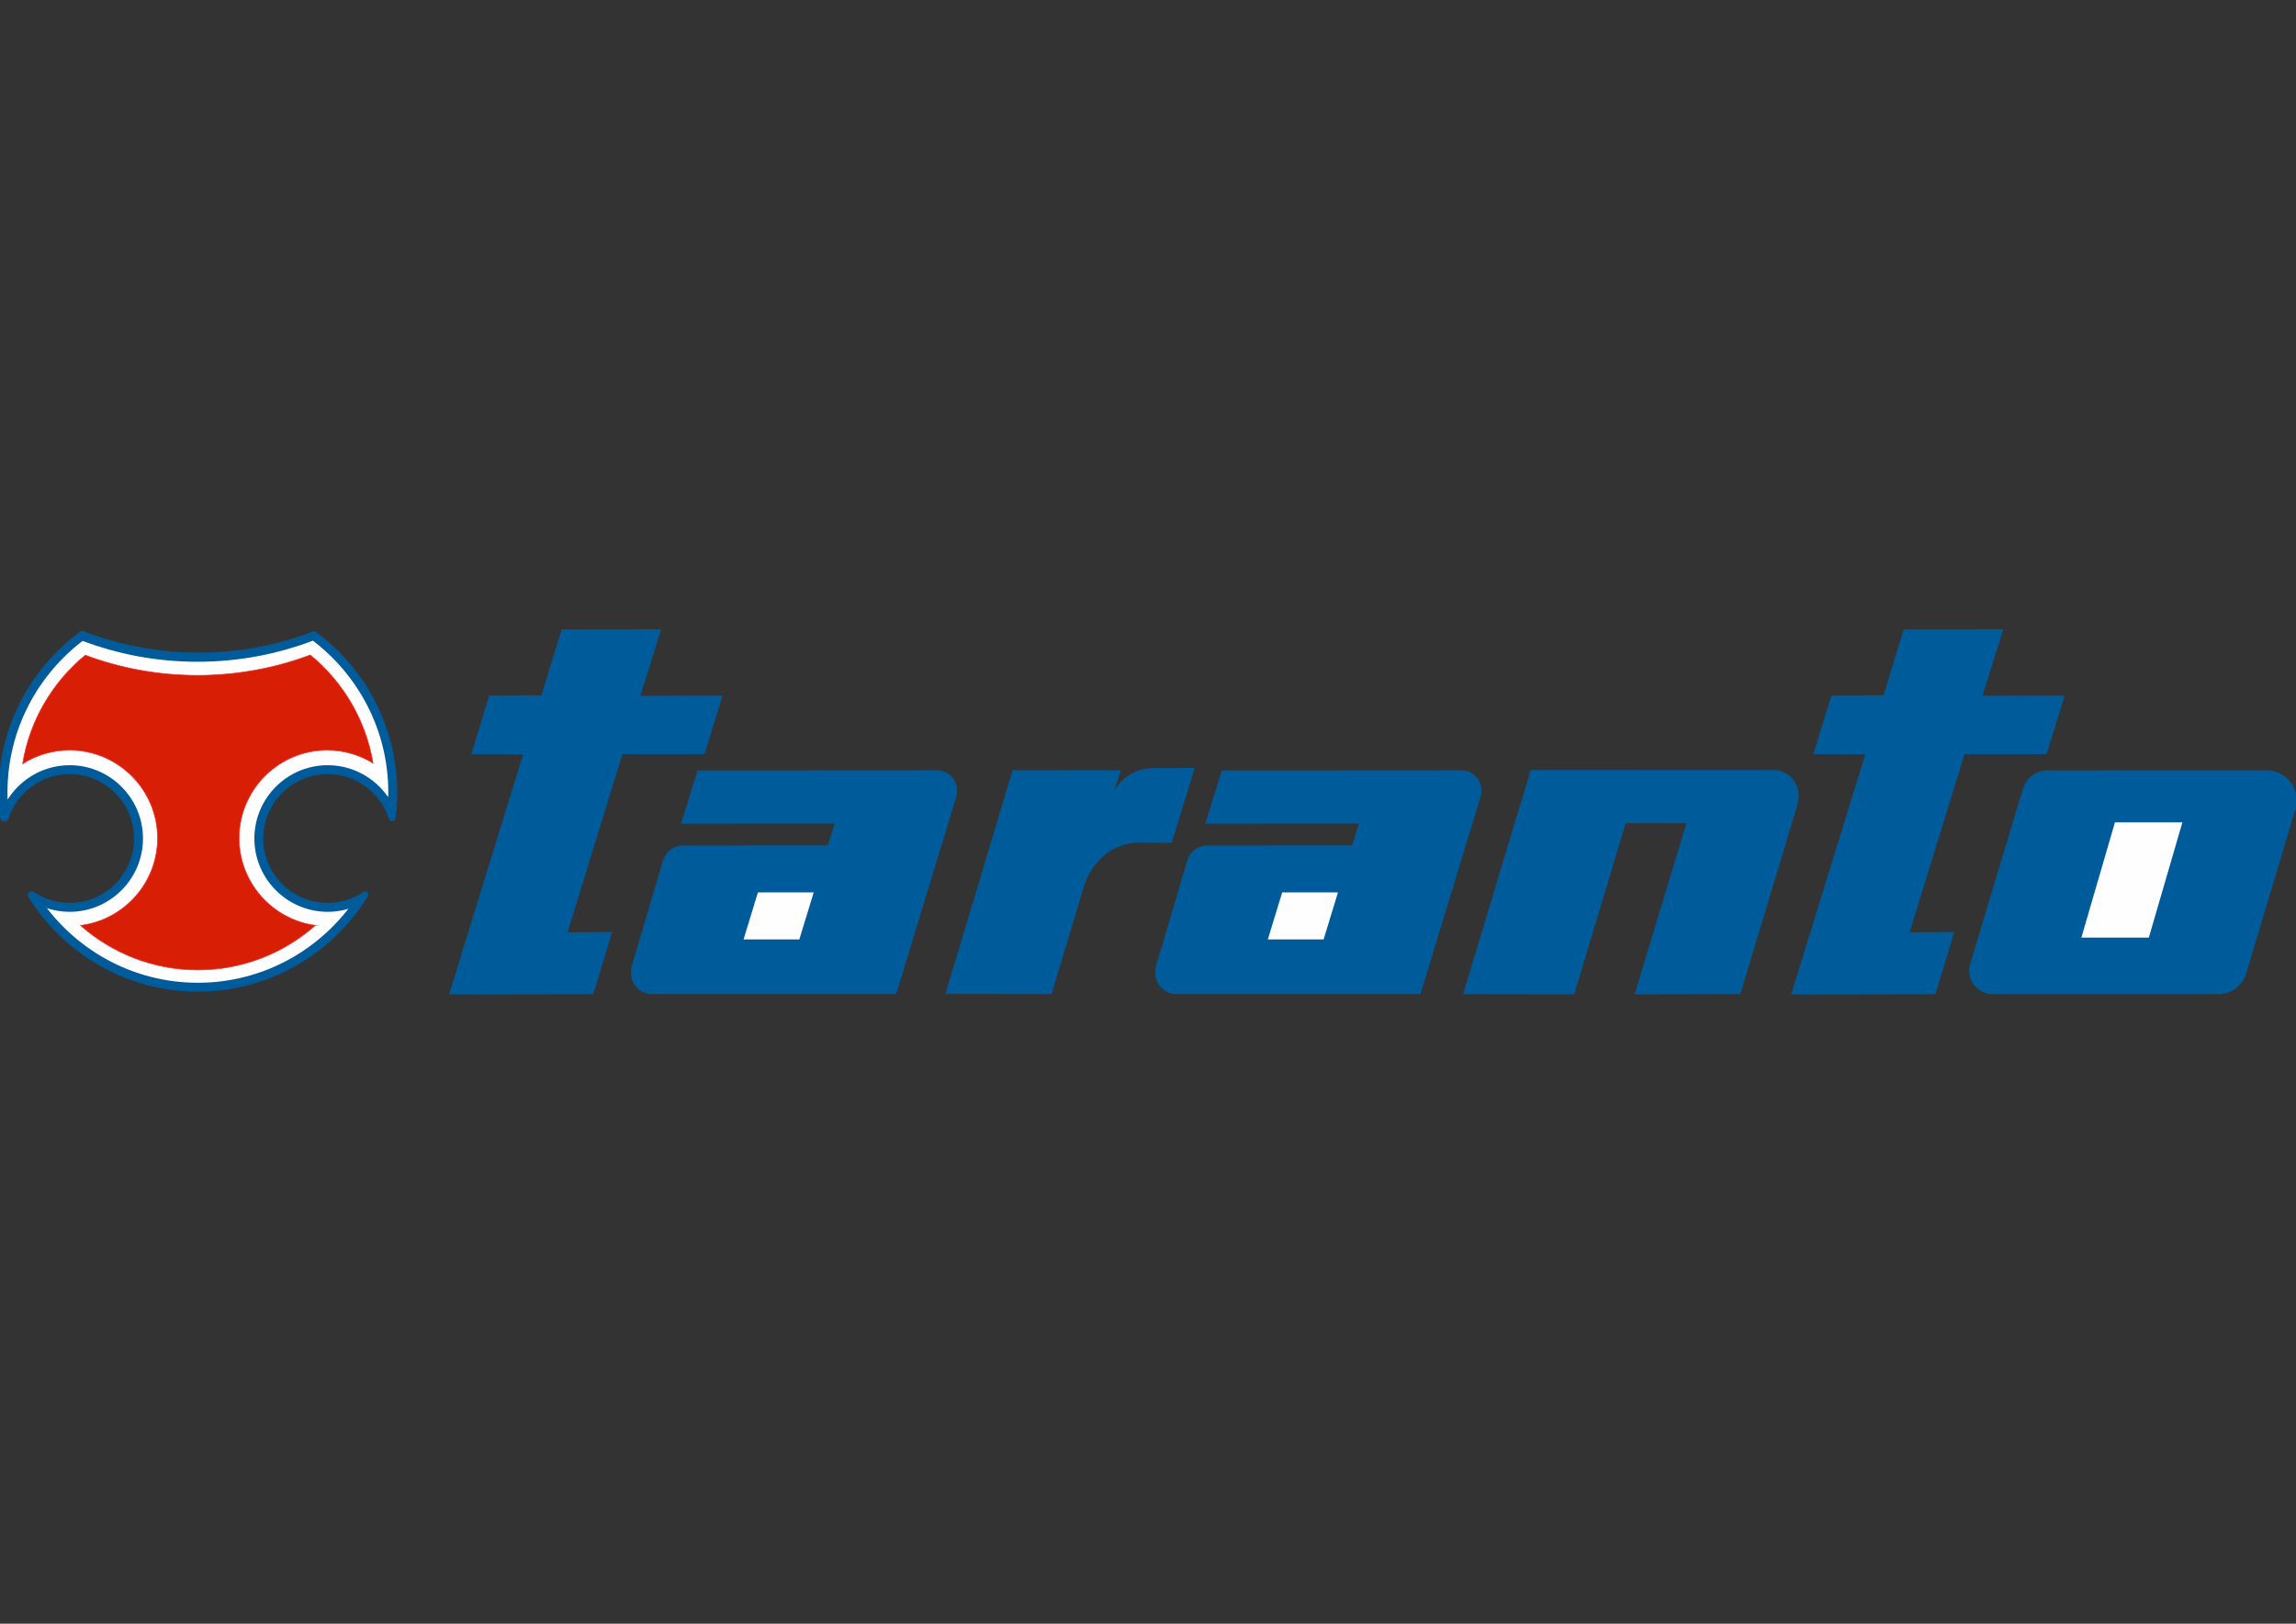 <svg xmlns="http://www.w3.org/2000/svg" width="297mm" height="210mm" viewBox="0 0 29700 21000" shape-rendering="geometricPrecision" text-rendering="geometricPrecision" image-rendering="optimizeQuality" fill-rule="evenodd" clip-rule="evenodd"><rect x="0" y="0" width="29700" height="21000" fill="#333333" stroke="none"/><defs><style>.str0,.str1{stroke:#fefefe;stroke-width:17.6;stroke-miterlimit:22.926}.str0{stroke:#005b9a}.fil6{fill:#fefefe}.fil5{fill:#005b9a}.fil2{fill:#fefefe;fill-rule:nonzero}.fil0,.fil1,.fil3{fill:#4b4b4d;fill-rule:nonzero}.fil0,.fil1{fill:#0086c9}.fil1{fill:#264c74}</style></defs><symbol id="Fm0-13-0" viewBox="16240.84 4909.17 7400.01 4400.01"><path class="fil0" d="M16862.16 4909.17c-1.59 0-2.79.56-2.79.56s-561.2 249.2-561.23 249.24c-46.01 20.32-57.3 50.9-57.3 72.42v669.29c0 4.73 3.88 8.47 8.58 8.47 1.58 0 2.78-.53 2.78-.53s561.2-249.24 561.24-249.24c46-20.35 57.29-50.9 57.29-72.46v-669.29c0-4.72-3.88-8.46-8.57-8.46z"/><path class="fil1" d="M16298.14 5522.57c-46.04 20.36-57.29 50.91-57.29 72.46v305.65c0 4.73 3.84 8.5 8.57 8.5 1.59 0 2.79-.56 2.79-.56s561.2-249.24 561.23-249.24c46-20.35 57.29-50.9 57.29-72.46v-318.63l-572.59 254.28z"/><path class="fil2" d="M16500.18 5614.72h-41.21c-7.83 0-12.73-5.19-12.73-17.29v-373.42c0-10.37 3.91-17.28 13.23-17.28h42.15c9.35 0 12.28 6.31 12.28 16.72v145.8h30.41c11.78 0 17.67-2.89 22.54-11.53l72.11-137.76c3.92-8.05 9.81-13.83 18.13-13.83 13.73 0 31.37.6 41.7 1.76 7.83 1.13 10.3 4.59 10.3 12.07 0 4.62-2.47 11.53-4.94 16.15-65.19 123.34-76.97 142.91-89.74 164.22 10.83 20.18 29.45 53.62 98.6 182.71 3.42 5.75 6.84 12.66 6.84 18.98 0 6.35-3.91 11.53-10.3 12.13-14.71 1.13-32.84 1.13-49.03 1.13-8.82 0-12.74-5.19-16.66-12.66l-81.88-154.45c-4.93-8.64-10.33-9.77-19.61-9.77h-28.47v159.03c0 10.94-5.4 17.29-13.72 17.29z"/><path class="fil2" d="M16530.44 5590.23l88.02-.25-37.71-71.12-50.31.07v71.3zm-116.59-145.63h15.8v-67.77h-7.3l-.04-.03c-3.35-.08-6.06-2.79-6.1-6.14 0-.04-.04-.07-.04-.11l-.03-65.37.03-.03c0-.04-.03-.07-.03-.11 0-3.39 2.72-6.1 6.07-6.21l.03-.03h.07c.07 0 .11-.04.11-.04.03 0 .07.04.1.04h7.13v-67.95h-15.7c-38.84 0-63.22 19.93-63.22 58 0 2.04.07 85.44 0 88.23-.14 35.28 16.73 67.52 63.12 67.52zm-47.31 146.16l63.11-.22v-71.4l-63.11.14c-11.33 0-16.65 3.57-16.65 16.05v41.74c0 10.12 5.32 13.69 16.65 13.69zm212.48-292l35.59-68.01c-25.57 0-58.88.03-84.17.03v67.98h48.58zm181.75-13.05v-39.72c0-11.93-5.12-15.32-15.88-15.32h-20c-.74 1.91-1.45 3.89-2.26 5.44-13.16 24.87-24.06 45.36-33.3 62.65h55.56c10.76 0 15.88-3.42 15.88-13.05zm1.48 257.84l-.28-120.4c.81-23.07-15.31-46.21-50.34-46.14l-65.02-.04c-5.68 9.91-9.67 16.58-13.72 23.39 4.93 9.28 11.64 21.49 24.09 44.42 18.24 0 29.78.03 29.78.03 7.19 0 13.01 5.82 13.01 13.05l.14 47.73c0 3.81-2.01 7.17-4.9 9.53 10.3 19.16 22.26 41.42 36.44 67.91.6.99 1.03 2.12 1.62 3.17 20.29-7.26 29.78-24.9 29.18-42.65z"/><path class="fil3" d="M17087.73 5437.09h-28.25c-5.4 0-8.75-3.04-8.75-10.09v-217.95c0-6.06 2.68-10.09 9.06-10.09h28.97c6.38 0 8.39 3.71 8.39 9.74v85.13h20.89c8.08 0 12.1-1.7 15.45-6.74l49.49-80.4c2.68-4.69 6.74-8.08 12.46-8.08 9.42 0 21.55.35 28.61 1.02 5.39.67 7.05 2.68 7.05 7.06 0 2.68-1.66 6.74-3.35 9.42-44.77 71.97-52.85 83.43-61.59 95.85 7.4 11.78 20.17 31.29 67.66 106.64 2.33 3.35 4.69 7.38 4.69 11.08s-2.68 6.74-7.06 7.06c-10.08.7-22.54.7-33.65.7-6.07 0-8.75-3.03-11.47-7.41l-56.19-90.13c-3.35-5.05-7.06-5.72-13.48-5.72h-19.51V5427c0 6.38-3.7 10.09-9.42 10.09zm268.89 4.02c-68.3 0-100.96-25.54-100.96-124.42 0-100.58 44.45-121.78 103.68-121.78 67.62 0 100.96 17.85 100.96 121.42 0 98.57-33.34 124.78-103.68 124.78zm1.34-207.5c-34.99 0-54.5 14.46-54.5 83.08 0 72.99 18.83 85.76 53.83 85.76 34.36 0 54.54-11.43 54.54-85.45 0-70.94-14.46-83.39-53.87-83.39zm178.37 203.13c-22.9 0-35.35-10.09-35.35-34.29v-193.4c0-6.06 2.68-10.09 9.1-10.09h28.93c6.38 0 8.43 3.71 8.43 9.74v175.26c0 8.04 3.35 12.42 12.45 12.42h81.77c6.07 0 9.42 1.69 9.42 9.1v23.21c0 5.72-3.35 8.05-9.42 8.05h-105.33zm175.33 0c-23.89 0-35.35-10.09-35.35-35.63v-164.82c0-23.89 11.11-37.01 35.35-37.01h39.37c10.44 0 27.94 1.02 36.68 2.05 38.7 4.02 56.55 22.19 56.55 56.83 0 29.24-10.75 46.07-34.99 54.15 27.23 6.39 42.4 22.54 42.4 55.49 0 28.26-8.75 51.12-34 61.21-12.78 5.04-36.34 7.73-68.66 7.73h-37.35zm42.08-140.9c13.09 0 23.21-.67 28.58-3.04 8.75-3.7 15.17-12.45 15.17-26.24 0-18.84-8.43-24.56-19.19-27.91-5.05-1.34-13.8-2.01-22.23-2.01h-23.21c-7.41 0-10.09 3.7-10.09 12.1v47.1h30.97zm-30.97 89.46c0 9.07 3.35 12.77 12.77 12.77h24.9c13.13 0 22.55-1.34 27.63-3.35 10.4-4.06 16.15-13.48 16.15-31.29 0-14.47-6.42-22.86-17.18-27.24-7.72-3.03-18.52-3.38-31.29-3.38h-32.98v52.49zm207.29 51.44c-23.57 0-36.02-9.39-36.02-35.99v-164.46c0-25.23 11.47-37.01 36.02-37.01h100.97c6.38 0 9.41 2.05 9.41 9.1v23.53c0 5.72-3.03 7.73-9.41 7.73h-79.77c-7.05 0-10.76 3.7-10.76 12.45v41.38h82.13c6.03 0 9.42 2.01 9.42 9.07v23.56c0 5.72-3.39 8.08-9.42 8.08h-82.13v49.11c0 9.07 3.35 13.09 12.77 13.09h83.47c6.07 0 9.42 1.69 9.42 9.1v23.21c0 5.72-3 8.05-9.42 8.05h-106.68zm193.18.35h-26.95c-5.36 0-8.75-3.04-8.75-10.09v-197.45c0-21.17 8.43-31.61 30.97-31.61h12.81c19.16 0 23.53 8.43 30.27 22.54 54.19 110.99 63.96 133.53 74.4 158.75-1.02-30.58-1.02-59.86-1.02-167.81 0-7.41 3.35-12.46 10.09-12.46h25.25c6.71 0 9.07 4.7 9.07 11.43v202.5c0 22.19-12.45 26.21-26.25 26.21h-10.44c-19.51 0-25.22-6.7-34.64-25.89-60.26-123.09-65.65-135.89-76.06-160.77.32 23.22.67 46.08.67 174.56 0 6.38-3.7 10.09-9.42 10.09zm363.43-69.96c0 45.05-21.52 73.98-89.18 73.98-23.56 0-50.13-3-70.66-9.74-5.05-1.69-8.43-4.72-8.43-10.44 0-5.04 2.71-13.44 4.37-19.82 1.7-5.72 5.05-8.75 10.8-8.75 3.03 0 9.06 1.69 12.45 2.68 16.48 5.04 33.66 7.41 52.49 7.41 34.68 0 40.04-14.12 40.04-29.25 0-15.49-3.7-23.88-31.64-30.97l-29.28-7.06c-36.34-8.75-54.5-28.57-54.5-67.94 0-43.4 21.87-72.32 86.5-72.32 17.81 0 44.41 1.69 61.24 7.09 4.37 1.34 8.08 4.37 8.08 10.4 0 3.71-2.01 12.46-4.02 19.87-1.03 4.69-4.06 7.72-8.44 7.72-3.35 0-8.74-1.02-11.78-1.69-18.52-3.35-36.02-4.38-48.12-4.38-28.61 0-35.66 12.14-35.66 28.93 0 11.78 3.35 23.21 29.28 29.6l29.6 7.41c43.42 12.1 56.86 26.24 56.86 67.27zm130.25 35.32c20.18 0 31.64-2.37 44.41-5.4 4.73-1.34 8.75-2.01 11.12-2.01 2.36 0 5.04 1.02 6.38 4.72 2.72 7.38 5.05 16.13 5.05 22.19 0 3.71-2.01 6.74-8.08 9.07-20.85 7.41-43.75 10.09-71.02 10.09-58.88 0-93.87-27.55-93.87-119.38 0-88.79 25.58-126.82 102.97-126.82 21.56 0 42.76 1.37 56.56 5.04 5.71 1.38 8.39 4.73 8.39 8.75 0 4.37-2.01 17.5-5.04 24.91-1.03 3.03-4.03 4.37-6.74 4.37-2.68 0-6.7-.67-11.43-1.69-9.1-1.7-20.89-2.68-36.69-2.68-47.13 0-60.25 23.88-60.25 83.08 0 59.86 13.47 85.76 58.24 85.76zm133.91 34.64h-28.25c-5.4 0-8.75-3.04-8.75-10.09v-217.95c0-6.06 2.68-10.09 9.06-10.09h28.97c6.38 0 8.39 3.71 8.39 9.74v84.77h92.22v-84.42c0-6.06 2.71-10.09 9.42-10.09h28.61c6.42 0 8.43 3.71 8.43 9.74V5427c0 6.38-3.7 10.09-9.42 10.09h-27.94c-5.4 0-9.1-3.04-9.1-10.09v-92.82h-92.22V5427c0 6.38-3.7 10.09-9.42 10.09zm239.96 0h-28.61c-5.4 0-8.08-3.71-8.08-10.09v-195.09c0-17.49 4.38-33.97 32.99-33.97h10.09c23.56 0 25.26 6.07 36.69 35 23.21 59.51 29.95 77.36 36.69 97.86 7.4-21.17 12.77-37.68 36.01-98.53 9.42-24.91 12.77-34.33 38.35-34.33h11.47c27.23 0 28.92 13.48 28.92 33.97v194.07c0 8.07-3.35 11.11-9.41 11.11h-28.26c-5.4 0-8.79-3.04-8.79-10.76 0-121.07.36-147.99 1.38-181.29-8.43 27.58-15.17 47.41-46.46 129.82-5.4 14.14-9.07 19.86-20.85 19.86h-5.4c-11.11 0-16.16-5.4-20.88-18.52-29.95-80.72-37.68-101.57-47.77-131.16.99 33.3.99 62.23.99 182.31 0 5.36-2.33 9.74-9.07 9.74zm286.74 0h-28.29c-5.36 0-8.75-3.04-8.75-10.09v-217.95c0-6.06 2.72-10.09 9.1-10.09h28.93c6.38 0 8.43 3.71 8.43 9.74V5427c0 6.38-3.7 10.09-9.42 10.09zm99.59-.35c-23.88 0-35-10.41-35-35.63v-165.14c0-24.91 11.79-36.69 35.67-36.69h33.34c27.94 0 48.79 2.05 63.6 6.39 40.71 11.78 59.23 48.43 59.23 109.67 0 58.53-13.47 95.85-60.25 113.35-17.14 6.39-48.44 8.05-66.64 8.05h-29.95zm23.92-40.36h19.86c14.11 0 26.25-2.33 34.32-6.39 24.56-11.43 30.63-35.31 30.63-74.33 0-38.66-6.42-60.18-29.28-70.27-8.75-4.06-22.23-6.07-38.03-6.07h-19.2c-7.05 0-10.76 3.71-10.76 12.45v131.52c0 9.07 3.36 13.09 12.46 13.09zm249.09 40.71h-28.61c-5.36 0-9.06-3.35-9.06-10.09v-187.36h-57.89c-6.39 0-9.42-2.01-9.42-7.73v-23.53c0-7.05 3.03-9.1 9.42-9.1h163.23c6.38 0 9.42 2.05 9.42 9.1v23.53c0 5.72-3.04 7.73-9.42 7.73h-58.21V5427c0 6.74-4.06 10.09-9.46 10.09zM17062.46 5625.9h-8.22c-2.36 0-3.52-1.34-3.52-4.02v-98.07c0-11.08 3.84-16.79 16.12-16.79h13.09c14.28 0 24.87 1.16 31.22 3.7 12.77 5.01 16.97 15.59 16.97 29.88 0 16.3-7.06 27.38-21.84 32.24l25.54 45.16c.85 1.69 2.01 3.21 2.01 5.04 0 1.17-.85 2.19-1.83 2.37-1.34.32-8.08.67-10.41.67-2.36 0-3.71-1.02-5.05-3.53l-25.36-47.2c-3.18.35-6.7.35-10.23.35h-14.64v46.18c0 2.51-1.34 4.02-3.85 4.02zm19.16-63.32c9.21 0 15.59-.99 19.97-2.68 6.38-2.51 10.4-8.89 10.4-18.45 0-11.61-3.84-16.3-10.05-18.66-3.88-1.49-10.41-2.19-19.83-2.19h-9.56c-4.55 0-6.24 2.04-6.24 6.24v35.74h15.31zm85.48 63.32h-8.43c-2.33 0-3.5-1.34-3.5-4.02v-111.16c0-2.36.99-4.06 3.67-4.06h8.57c2.69 0 3.36 1.52 3.36 4.06v46.18h55.59v-46.18c0-2.36.99-4.06 3.85-4.06h8.4c2.68 0 3.35 1.52 3.35 4.06v111.16c0 2.33-1.17 4.02-3.67 4.02h-8.26c-2.33 0-3.67-1.34-3.67-4.02v-50.91h-55.59v50.91c0 2.33-1.17 4.02-3.67 4.02zm122.87-.35c-11.08 0-16.44-3.67-16.44-16.26v-85.66c0-11.57 4.37-16.61 16.3-16.61h49.18c2.36 0 3.7.67 3.7 3.52v7.24c0 2.5-1.16 3.35-3.7 3.35h-44.31c-3.53 0-5.54 1.83-5.54 6.21v29.56h44.98c2.36 0 3.88.67 3.88 3.67v7.05c0 2.54-1.34 3.35-3.88 3.35h-44.98v33.77c0 4.72 1.83 6.73 6.52 6.73h45.87c2.32 0 3.84.67 3.84 3.67v7.06c0 2.54-1.34 3.35-3.84 3.35h-51.58zm91.02.35h-8.4c-2.36 0-3.53-1.34-3.53-4.02v-111.16c0-2.36 1.03-4.06 3.71-4.06h8.57c2.68 0 3.35 1.52 3.35 4.06v111.16c0 2.33-1.16 4.02-3.7 4.02zm46.67 0h-7.87c-2.36 0-3.53-1.34-3.53-4.02V5517.6c0-7.9 3-11.25 10.41-11.25h4.2c6.53 0 8.22 2.85 11.08 8.22 36.61 67.16 41.8 78.1 48.36 92.04-.35-13.8-.35-30.59-.35-95.22 0-2.68 1.2-4.73 4.02-4.73h7.59c2.68 0 3.52 1.7 3.52 4.38v106.47c0 7.72-4.19 9.06-8.92 9.06h-3.67c-6.56 0-8.4-2.5-11.92-9.06-40.82-75.07-44.17-81.6-49.39-92.71.17 14.11.35 31.43.35 97.08 0 2.33-1.2 4.02-3.88 4.02zm120.75 0h-8.39c-2.36 0-3.39-1.51-3.39-4.02v-102.94c0-7.23 2.19-12.59 11.26-12.59h3.88c8.22 0 9.38 3.35 13.26 12.41 17.64 41 21.66 50.73 25.86 61.81 4.51-11.92 8.04-20.32 25.68-61.63 3.21-7.55 5.22-12.59 13.44-12.59h4.2c9.24 0 10.23 4.37 10.23 12.59v102.59c0 3.03-1.16 4.37-3.7 4.37h-8.22c-2.51 0-3.53-1.51-3.53-4.2 0-65.82 0-80.61.53-99.73-4.2 11.58-9.07 23.99-29.92 72.71-2.18 5.01-3.67 7.2-7.69 7.2h-2.36c-3.88 0-5.89-2.01-7.9-6.88-20.15-48.19-24.84-59.27-30.06-73.03.49 19.79.49 34.75.49 99.91 0 2.19-.84 4.02-3.67 4.02zm144.08-.35c-11.11 0-16.48-3.67-16.48-16.26v-85.66c0-11.57 4.38-16.61 16.3-16.61h49.22c2.32 0 3.66.67 3.66 3.52v7.24c0 2.5-1.16 3.35-3.66 3.35h-44.35c-3.53 0-5.54 1.83-5.54 6.21v29.56h44.98c2.37 0 3.88.67 3.88 3.67v7.05c0 2.54-1.34 3.35-3.88 3.35h-44.98v33.77c0 4.72 1.84 6.73 6.53 6.73h45.86c2.33 0 3.85.67 3.85 3.67v7.06c0 2.54-1.35 3.35-3.85 3.35h-51.54zm110.63.35h-8.4c-2.5 0-3.66-1.51-3.66-4.02v-100.75h-32.42c-2.51 0-3.89-.85-3.89-3.35v-7.24c0-2.85 1.52-3.52 3.89-3.52h80.75c2.36 0 3.88.67 3.88 3.52v7.24c0 2.5-1.34 3.35-3.88 3.35h-32.57v100.75c0 2.68-1.34 4.02-3.7 4.02zm51.58-4.51c-1.03 3.17-1.87 4.69-4.55 4.69-2.19 0-8.75-.18-10.41-.67-1.52-.35-1.84-1.52-1.84-2.54 0-1.48.67-3.18 1.17-4.87l35.91-101.42c2.54-7.06 4.73-10.23 12.45-10.23h3.36c7.05 0 8.57 3.03 11.07 10.05l35.1 101.46c.67 1.66 1.17 3.35 1.17 4.87 0 1.16-.5 2.15-1.66 2.68-1.69.67-7.58.67-10.44.67-2.68 0-3.67-1.52-4.69-4.69l-10.9-31.08h-45.02l-10.72 31.08zm51.85-44.84c-11.39-34.11-14.78-44.84-18.27-56.09-3.53 11.25-7.23 22.33-18.84 56.09h37.11zm64.32 49c-11.08 0-16.13-4.34-16.13-15.59v-99.24c0-2.36 1.03-4.06 3.71-4.06h8.57c2.68 0 3.35 1.52 3.35 4.06v94.19c0 4.38 1.84 6.56 6.39 6.56h45.51c2.32 0 3.84.67 3.84 3.67v7.06c0 2.54-1.34 3.35-3.84 3.35h-51.4zm87.84 0c-11.08 0-16.12-4.34-16.12-15.59v-99.24c0-2.36.98-4.06 3.7-4.06h8.54c2.68 0 3.35 1.52 3.35 4.06v94.19c0 4.38 1.87 6.56 6.38 6.56h45.51c2.37 0 3.88.67 3.88 3.67v7.06c0 2.54-1.34 3.35-3.88 3.35h-51.36zm135.64-4.16c-.99 3.17-1.83 4.69-4.51 4.69-2.19 0-8.75-.18-10.41-.67-1.52-.35-1.87-1.52-1.87-2.54 0-1.48.67-3.18 1.16-4.87l35.95-101.42c2.54-7.06 4.73-10.23 12.42-10.23h3.39c7.05 0 8.53 3.03 11.07 10.05l35.1 101.46c.67 1.66 1.17 3.35 1.17 4.87 0 1.16-.5 2.15-1.7 2.68-1.65.67-7.54.67-10.4.67-2.68 0-3.71-1.52-4.69-4.69l-10.9-31.08h-45.02l-10.76 31.08zm51.89-44.84c-11.43-34.11-14.78-44.84-18.3-56.09-3.53 11.25-7.2 22.33-18.81 56.09h37.11zm132.83 1.66c0 16.97-.67 26.03-4.87 33.4-6.04 10.76-18.98 16.3-39.13 16.3-17.63 0-32.24-3.7-38.63-17.46-3.35-7.37-3.7-18.8-3.7-31.89v-68.02c0-2.01 1.02-3.88 3.7-3.88h8.75c2.33 0 3.18 1.52 3.18 3.88v72.71c0 9.56.67 16.97 3.7 21.66 3.85 6.03 11.57 9.24 23.85 9.24 8.54 0 19.79-1.34 24.17-8.74 2.85-4.7 3.88-11.08 3.88-21.66v-73.21c0-2.01.98-3.88 3.67-3.88h8.25c2.33 0 3.18 1.52 3.18 3.88v67.67zm66.64 47.69h-8.4c-2.51 0-3.67-1.51-3.67-4.02v-100.75h-32.42c-2.5 0-3.85-.85-3.85-3.35v-7.24c0-2.85 1.49-3.52 3.85-3.52h80.75c2.36 0 3.88.67 3.88 3.52v7.24c0 2.5-1.34 3.35-3.88 3.35h-32.56v100.75c0 2.68-1.34 4.02-3.7 4.02zm96.73 1.84c-32.56 0-48.19-12.74-48.19-62.13 0-50.2 21.16-60.78 49.53-60.78 32.42 0 48.22 8.89 48.22 60.61 0 49.21-15.8 62.3-49.56 62.3zm.84-109.29c-21.16 0-32.91 8.04-32.91 47.16 0 41.31 11.25 48.54 32.42 48.54 20.64 0 32.91-6.38 32.91-48.36 0-40.29-8.89-47.34-32.42-47.34zm86.96 107.45h-8.39c-2.33 0-3.35-1.51-3.35-4.02v-102.94c0-7.23 2.18-12.59 11.25-12.59h3.88c8.22 0 9.38 3.35 13.26 12.41 17.64 41 21.66 50.73 25.86 61.81 4.52-11.92 8.05-20.32 25.69-61.63 3.17-7.55 5.22-12.59 13.44-12.59h4.19c9.25 0 10.23 4.37 10.23 12.59v102.59c0 3.03-1.16 4.37-3.7 4.37h-8.22c-2.5 0-3.53-1.51-3.53-4.2 0-65.82 0-80.61.53-99.73-4.23 11.58-9.1 23.99-29.91 72.71-2.19 5.01-3.67 7.2-7.73 7.2h-2.33c-3.88 0-5.89-2.01-7.9-6.88-20.14-48.19-24.84-59.27-30.06-73.03.5 19.79.5 34.75.5 99.91 0 2.19-.85 4.02-3.71 4.02zm169.12 1.84c-32.59 0-48.18-12.74-48.18-62.13 0-50.2 21.13-60.78 49.53-60.78 32.38 0 48.18 8.89 48.18 60.61 0 49.21-15.8 62.3-49.53 62.3zm.82-109.29c-21.14 0-32.88 8.04-32.88 47.16 0 41.31 11.22 48.54 32.38 48.54 20.64 0 32.92-6.38 32.92-48.36 0-40.29-8.89-47.34-32.42-47.34zm105.48 107.45h-8.4c-2.54 0-3.7-1.51-3.7-4.02v-100.75h-32.42c-2.51 0-3.85-.85-3.85-3.35v-7.24c0-2.85 1.52-3.52 3.85-3.52h80.78c2.33 0 3.85.67 3.85 3.52v7.24c0 2.5-1.34 3.35-3.85 3.35h-32.59v100.75c0 2.68-1.34 4.02-3.67 4.02zm68.82 0h-8.39c-2.37 0-3.53-1.34-3.53-4.02v-111.16c0-2.36 1.02-4.06 3.7-4.06h8.58c2.68 0 3.35 1.52 3.35 4.06v111.16c0 2.33-1.17 4.02-3.71 4.02zm107.99-114.69c1.02-3.21 2.01-4.69 4.73-4.69 2.18 0 8.22.32 9.91.81 1.48.36 2.01 1.52 2.01 2.54 0 1.52-.67 3.04-1.34 4.87l-36.44 102.94c-1.7 4.69-3.71 8.4-10.76 8.4h-4.02c-7.24 0-9.25-3.88-11.08-8.89l-35.6-102.27c-.53-1.34-1.2-3.39-1.2-4.87 0-1.2.5-2.19 1.87-2.72 1.49-.67 7.73-.81 10.55-.81 2.72 0 3.39 1.34 4.55 4.69 26.18 76.73 29.21 85.98 33.09 98.39 4.03-12.24 6.88-20.81 33.73-98.39zm48.05 114.34c-11.08 0-16.44-3.67-16.44-16.26v-85.66c0-11.57 4.34-16.61 16.26-16.61h49.21c2.33 0 3.71.67 3.71 3.52v7.24c0 2.5-1.2 3.35-3.71 3.35h-44.34c-3.53 0-5.54 1.83-5.54 6.21v29.56h45.02c2.32 0 3.84.67 3.84 3.67v7.05c0 2.54-1.34 3.35-3.84 3.35h-45.02v33.77c0 4.72 1.87 6.73 6.56 6.73h45.83c2.36 0 3.88.67 3.88 3.67v7.06c0 2.54-1.34 3.35-3.88 3.35h-51.54zM22266.55 9304.77c-.67 2.15-1.23 3.14-3.07 3.14-1.44 0-5.85-.1-6.98-.42-1.02-.25-1.24-1.03-1.24-1.7 0-1.02.46-2.15.78-3.28l24.17-68.15c1.69-4.73 3.17-6.88 8.36-6.88h2.25c4.73 0 5.75 2.04 7.45 6.77l23.56 68.16c.46 1.13.78 2.26.78 3.24l-1.13 1.84c-1.13.42-5.08.42-6.98.42-1.8 0-2.47-.99-3.14-3.14l-7.38-20.88h-30.19l-7.24 20.88zm34.86-30.13c-7.66-22.89-9.92-30.12-12.28-37.67-2.4 7.55-4.87 14.99-12.66 37.67h24.94zm89.25 1.13c0 11.4-.46 17.5-3.28 22.47-4.06 7.2-12.74 10.94-26.28 10.94-11.86 0-21.66-2.5-25.97-11.75-2.25-4.94-2.47-12.63-2.47-21.45v-45.68c0-1.34.67-2.58 2.47-2.58h5.89c1.56 0 2.12.99 2.12 2.58v48.86c0 6.42.46 11.39 2.51 14.57 2.57 4.06 7.76 6.17 16.01 6.17 5.75 0 13.3-.88 16.23-5.85 1.94-3.14 2.61-7.45 2.61-14.54v-49.21c0-1.34.67-2.58 2.47-2.58h5.54c1.59 0 2.15.99 2.15 2.58v45.47zm44.77 32.04h-5.65c-1.69 0-2.47-.99-2.47-2.69v-67.69h-21.76c-1.7 0-2.61-.57-2.61-2.26v-4.87c0-1.91 1.02-2.36 2.61-2.36h54.25c1.59 0 2.62.45 2.62 2.36v4.87c0 1.69-.92 2.26-2.62 2.26h-21.87v67.69c0 1.8-.91 2.69-2.5 2.69zm64.98 1.27c-21.87 0-32.39-8.61-32.39-41.77 0-33.73 14.22-40.86 33.31-40.86 21.76 0 32.38 6 32.38 40.75 0 33.06-10.62 41.88-33.3 41.88zm.56-73.49c-14.21 0-22.12 5.43-22.12 31.72 0 27.76 7.59 32.59 21.81 32.59 13.86 0 22.12-4.27 22.12-32.49 0-27.06-6-31.82-21.81-31.82zm58.46 72.22h-5.65c-1.58 0-2.25-.99-2.25-2.69v-69.18c0-4.83 1.48-8.46 7.55-8.46h2.61c5.54 0 6.31 2.26 8.92 8.36 11.82 27.52 14.54 34.08 17.36 41.52 3.03-8.01 5.4-13.65 17.25-41.42 2.15-5.08 3.49-8.46 9.03-8.46h2.82c6.21 0 6.88 2.93 6.88 8.46v68.94c0 2.04-.77 2.93-2.47 2.93h-5.54c-1.69 0-2.36-.99-2.36-2.83 0-44.2 0-54.15.35-66.99-2.85 7.76-6.1 16.12-20.1 48.82-1.45 3.39-2.47 4.87-5.19 4.87h-1.55c-2.61 0-3.99-1.34-5.33-4.62-13.55-32.38-16.69-39.83-20.18-49.07.32 13.3.32 23.35.32 67.13 0 1.45-.57 2.69-2.47 2.69zm113.59 1.27c-21.87 0-32.38-8.61-32.38-41.77 0-33.73 14.22-40.86 33.3-40.86 21.77 0 32.39 6 32.39 40.75 0 33.06-10.62 41.88-33.31 41.88zm.57-73.49c-14.22 0-22.12 5.43-22.12 31.72 0 27.76 7.58 32.59 21.8 32.59 13.86 0 22.12-4.27 22.12-32.49 0-27.06-6-31.82-21.8-31.82zm70.87 72.22h-5.64c-1.7 0-2.51-.99-2.51-2.69v-67.69h-21.76c-1.7 0-2.58-.57-2.58-2.26v-4.87c0-1.91.99-2.36 2.58-2.36h54.25c1.59 0 2.61.45 2.61 2.36v4.87c0 1.69-.91 2.26-2.61 2.26h-21.87v67.69c0 1.8-.92 2.69-2.47 2.69zm46.25 0h-5.64c-1.59 0-2.37-.89-2.37-2.69v-74.71c0-1.56.67-2.69 2.47-2.69h5.75c1.8 0 2.26.99 2.26 2.69v74.71c0 1.56-.78 2.69-2.47 2.69zm71.61-77.05c.67-2.15 1.34-3.18 3.18-3.18 1.45 0 5.5.25 6.63.57 1.02.24 1.38 1.02 1.38 1.69 0 1.02-.46 2.05-.92 3.28l-24.48 69.18c-1.13 3.14-2.47 5.61-7.23 5.61h-2.69c-4.86 0-6.2-2.57-7.44-5.96l-23.92-68.72c-.35-.88-.81-2.26-.81-3.28 0-.78.35-1.45 1.24-1.8 1.02-.43 5.18-.57 7.12-.57 1.8 0 2.26.92 3.04 3.18 17.6 51.57 19.65 57.75 22.22 66.11 2.72-8.22 4.62-14.01 22.68-66.11zm32.28 76.83c-7.44 0-11.07-2.47-11.07-10.93v-57.54c0-7.8 2.92-11.18 10.93-11.18h33.06c1.59 0 2.5.45 2.5 2.36v4.87c0 1.69-.81 2.26-2.5 2.26h-29.78c-2.36 0-3.74 1.23-3.74 4.16v19.86h30.24c1.58 0 2.61.46 2.61 2.47v4.76c0 1.7-.88 2.26-2.61 2.26H22894v22.68c0 3.14 1.27 4.48 4.41 4.48h30.8c1.59 0 2.61.46 2.61 2.51v4.73c0 1.69-.92 2.25-2.61 2.25h-34.61zM22284.52 9191.92h-17.85c-3.45 0-5.61-1.94-5.61-6.45v-121.22c0-16.33 6.04-24.52 23.89-24.52h16.37c21.09 0 35.52 1.94 43.7 5.15 16.34 6.67 21.95 21.77 21.95 40.26 0 18.52-6.25 34-24.34 41.55l29.31 52.95c1.27 2.37 3 5.19 3 7.77 0 2.15-1.52 3.66-3.25 3.88-1.94.42-17 1.05-21.51 1.05-3.89 0-6.04-1.94-7.55-4.93l-28.19-55.32c-3.67.21-7.55.21-11.82.21h-11.85v53.17c0 4.3-2.58 6.45-6.25 6.45zm18.95-83.29c9.24 0 16.79-.88 21.73-2.61 6.91-2.58 11.22-9.67 11.22-19.37 0-11.39-3.46-17.64-10.76-20.21-4.34-1.52-11.01-1.98-19.41-1.98h-8.39c-5.15 0-7.09 2.4-7.09 7.13v37.04h12.7zm117.97 83.29h-18.07c-3.45 0-5.6-1.94-5.6-6.45v-139.49c0-3.88 1.72-6.46 5.82-6.46h18.52c4.05 0 5.36 2.36 5.36 6.25v54.25h58.98v-54.04c0-3.88 1.73-6.46 6.04-6.46h18.27c4.09 0 5.4 2.36 5.4 6.25v139.7c0 4.09-2.37 6.45-6.04 6.45h-17.85c-3.45 0-5.82-1.94-5.82-6.45v-59.41h-58.98v59.41c0 4.09-2.36 6.45-6.03 6.45zm153.07-.21c-15.07 0-23.04-6.03-23.04-23.04V9063.4c0-16.15 7.3-23.67 23.04-23.67h64.56c4.09 0 6.03 1.31 6.03 5.82v15.07c0 3.63-1.94 4.94-6.03 4.94h-51.02c-4.51 0-6.88 2.36-6.88 7.97v26.49h52.53c3.88 0 6 1.27 6 5.79v15.06c0 3.67-2.12 5.19-6 5.19h-52.53v31.43c0 5.79 2.16 8.4 8.19 8.4h53.37c3.88 0 6.04 1.05 6.04 5.78v14.85c0 3.67-1.94 5.19-6.04 5.19h-68.22zm126.29.21h-18.06c-3.46 0-5.61-1.94-5.61-6.45v-139.49c0-3.88 1.73-6.46 5.82-6.46h18.49c4.09 0 5.39 2.36 5.39 6.25v139.7c0 4.09-2.36 6.45-6.03 6.45zm65.94 0h-17.22c-3.46 0-5.61-1.94-5.61-6.45V9059.1c0-13.55 5.4-20.25 19.83-20.25h8.18c12.24 0 15.06 5.4 19.37 14.43 34.64 71.05 40.89 85.48 47.55 101.63-.63-19.61-.63-38.34-.63-107.42 0-4.76 2.15-7.97 6.45-7.97h16.16c4.31 0 5.79 3 5.79 7.3v129.61c0 14.19-7.94 16.8-16.76 16.8h-6.7c-12.46 0-16.12-4.34-22.16-16.58-38.56-78.81-41.98-86.96-48.65-102.91.22 14.85.43 29.49.43 111.73 0 4.09-2.37 6.45-6.03 6.45zm160.33 0h-18.27c-3.46 0-5.19-2.36-5.19-6.45v-124.85c0-11.22 2.83-21.77 21.13-21.77h6.46c15.06 0 16.12 3.88 23.42 22.4 14.86 38.1 19.2 49.53 23.5 62.66 4.73-13.59 8.18-24.13 23.04-63.08 6.03-15.95 8.15-21.98 24.51-21.98h7.34c17.43 0 18.52 8.64 18.52 21.77v124.21c0 5.15-2.15 7.09-6.03 7.09h-18.1c-3.42 0-5.61-1.94-5.61-6.88 0-77.5.25-94.72.89-116.03-5.4 17.64-9.71 30.34-29.71 83.08-3.46 9.03-5.82 12.7-13.37 12.7h-3.42c-7.13 0-10.34-3.45-13.37-11.85-19.16-51.65-24.1-64.98-30.55-83.93.63 21.31.63 39.83.63 116.67 0 3.45-1.48 6.24-5.82 6.24zm182.78-.21c-15.07 0-23-6.03-23-23.04V9063.4c0-16.15 7.3-23.67 23-23.67h64.59c4.09 0 6.03 1.31 6.03 5.82v15.07c0 3.63-1.94 4.94-6.03 4.94h-51.01c-4.55 0-6.92 2.36-6.92 7.97v26.49h52.53c3.88 0 6.04 1.27 6.04 5.79v15.06c0 3.67-2.16 5.19-6.04 5.19h-52.53v31.43c0 5.79 2.16 8.4 8.19 8.4h53.41c3.84 0 6.03 1.05 6.03 5.78v14.85c0 3.67-1.97 5.19-6.03 5.19h-68.26zm151.13.21h-18.28c-3.45 0-5.82-2.15-5.82-6.45v-119.91h-27.87c-4.09 0-6.03-1.31-6.03-4.94v-15.07c0-4.51 1.94-5.82 6.03-5.82h92.85c4.1 0 6.04 1.45 4.55 5.82l-5.29 15.07c-1.13 3.6-3.07 4.94-7.16 4.94h-26.95v119.91c0 4.3-2.58 6.45-6.03 6.45zm65.97-6.88c-1.7 5.15-3 7.3-7.31 7.3-4.3 0-18.48-.42-21.3-1.05-2.37-.67-3-2.61-3-4.31 0-1.94.63-4.51 1.48-6.91l42.19-122.7c4.31-12.49 7.55-18.52 23.07-18.52h6.88c14.43 0 16.58 5.61 20.68 17.89l41.31 122.9c.88 2.37 1.51 4.73 1.51 7.13 0 1.69-.84 3.63-2.82 4.52-2.58 1.05-15.06 1.05-21.31 1.05-4.27 0-5.78-2.15-7.51-7.3l-10.97-32.49h-52.32l-10.58 32.49zm56.23-57.71c-11.85-37.86-15.52-49.92-18.98-62.66-3.42 12.53-7.3 25.02-19.37 62.66h38.35zm90.42 64.38c-14.64 0-22.62-6.46-22.62-21.98v-123.75c0-3.88 1.73-6.46 5.82-6.46h18.49c4.13 0 5.4 2.36 5.4 6.25v112.14c0 5.15 2.15 7.98 7.97 7.98h43.14c3.89 0 6.04 1.05 6.04 5.78v14.85c0 3.67-2.15 5.19-6.04 5.19h-58.2zm102.97 0c-14.64 0-22.58-6.46-22.58-21.98v-123.75c0-3.88 1.7-6.46 5.79-6.46h18.52c4.09 0 5.4 2.36 5.4 6.25v112.14c0 5.15 2.15 7.98 7.94 7.98h43.18c3.88 0 6.03 1.05 6.03 5.78v14.85c0 3.67-2.15 5.19-6.03 5.19h-58.25z"/><path class="fil0" d="M22257.01 8809.61l-292.66 130.32c-23.99 10.65-29.88 26.63-29.88 37.89v291.71c0 3 3.03 5.47 6.24 4.09l151.84-67.56c9.1-4.44 21.1-14.78 21.1-35.38v-162l126.82-56.51c13.16-6.21 22.47-23.5 22.47-46.28v-92.15c0-3.67-2.61-5.47-5.93-4.13z"/><path class="fil1" d="M21940.71 9273.62l151.84-67.56c9.1-4.44 21.09-14.78 21.09-35.38v-162l-149.33 67.35c-24.76 11.01-29.6 27.41-29.84 39.55v153.98c0 2.97 3.03 5.44 6.24 4.06z"/><path d="M22113.63 9008.7l-149.33 67.34h.04c-24.8 10.97-29.6 27.41-29.85 39.51v11.75c.25-12.1 7.62-28.26 29.85-36.58l149.29-55.5v-26.52z" fill="#222e44" fill-rule="nonzero"/></symbol><g id="Camada_x0020_1"><g id="_2462242682208"><path class="fil5 str0" d="M6334.9 9005.16l-228.01 740.23 672.19 2.55-958.65 3104.73 1847.8-3.04 238.68-787.21-577.59 4.61 714.85-2320.7 1062.41-1.49 227.8-739.21-1062.74 2.26 269.23-860.56-1269.86 1.79-261.85 852.9zM14331.68 10456.01l155.28-486.3-1381.94.9-864.03 2875.72 1354.48 2.1 410.36-1364.46c81.84-290.09 339.24-593.87 721.86-593.87l422.35 2.96 292.17-952.48-530.37 2.64c-307.44 5.51-512.92 222.77-580.16 512.79zM12353.21 10330.55c11.01-31.72 20.32-73.27 19.47-108.2 0-138.79-113.2-251.99-253.53-251.47l-3089.32 1.83-209.02 671.09 1987.41-1.55-93.42 299.92-1878.5 1.05c-120.74-.03-222.7 81.8-253.42 193.12l-393.13 1327.35c-14.86 53.29-18.3 77.03-18.3 122.18 0 144.5 117.85 262.35 262.86 262.17l3151.7-.07 767.2-2517.42zM19134.94 10330.55c11.01-31.72 20.32-73.27 19.47-108.2 0-138.79-113.2-251.99-253.53-251.47l-3089.33 1.83-209.01 671.09 1987.41-1.55-93.42 299.92-1878.5 1.05c-120.75-.03-222.7 81.8-253.42 193.12l-393.13 1327.35c-14.86 53.29-18.3 77.03-18.3 122.18 0 144.5 117.84 262.35 262.86 262.17l3151.7-.07 767.2-2517.42zM23238.3 10420.67c9.13-35.22 19.88-86.54 19.88-135.44 0-174.41-142.25-316.65-315.2-316.77l-3135.88.14-869.55 2880.81 1419.03 1.9 665.9-2213.67 803.78.28-669.27 2213.21 1348.41-2.72 732.9-2427.74zM23695.8 9005.16l-228.01 740.23 672.2 2.55-958.65 3104.73 1847.79-3.04 238.68-787.21-577.59 4.61 714.85-2320.7 1062.41-1.49 227.8-739.21-1062.73 2.26 269.22-860.56-1269.85 1.79-261.85 852.9z"/><path class="fil5 str0" d="M29046.61 12590.16l633.79-2113.26c12.5-39.42 19.61-80.68 19.61-123.56 0-211.08-172.16-383.24-380.12-382.14l-2829.86.83c-145.44-.24-268.82 94.68-313.16 228.25l-683.39 2268.73c-7.98 25.36-12.66 54.91-12.66 85.51 0 163.23 133.13 296.36 296.29 295.02l2920.24-.67c162.59.43 300.96-106.1 349.26-258.71z"/><path class="fil6 str1" d="M27364.63 10644.31h854.19l-429.18 1473.06h-854.19z"/><path class="fil6 str1" transform="matrix(1.908 0 -.583 1.908 9815.66 11558.7)" d="M0 0h360.61v301.24H0z"/><path class="fil6 str1" transform="matrix(1.908 0 -.583 1.908 16597.4 11558.7)" d="M0 0h360.61v301.24H0z"/><path class="fil5" d="M1059.62 8175.46c-1.4.99-3.2 2.31-5.01 3.62C416.11 8645.31 0 9399.34 0 10247.45c0 114.05 7.53 226.39 22.11 336.56 9.91 30.48 59.14 28.64 69.16-.95 110.81-341.64 432.46-589.82 810.22-589.82 468.95 0 851.43 382.48 851.43 851.43 0 468.96-382.48 851.44-851.43 851.44-168.06 0-332.17-50.04-471.45-143.06-27.92-16.7-62.16 4.32-47.91 37.33 451.9 729.3 1259.64 1216.77 2177.58 1216.77 919.14 0 1727.79-488.75 2179.34-1219.62 20.48-30.92-7.67-51.86-33.52-31.49-138.31 91.1-300.7 140.07-466.95 140.07-468.95 0-851.43-382.48-851.43-851.44 0-468.95 382.48-851.43 851.43-851.43 376.95 0 698.03 247.12 809.51 587.62 8.65 31.28 45.53 27.36 49.52.85 14.38-109.43 21.81-221.01 21.81-334.26 0-847.02-415.04-1600.21-1051.97-2066.44-16.14 6.45-32.53 12.66-48.96 18.76-451.52 167.7-939.47 259.4-1448.14 259.4-515.73 0-1030.72-95.4-1510.73-283.71z" stroke="#005b9a" stroke-width="37.6" stroke-linecap="round" stroke-linejoin="round" stroke-miterlimit="22.926"/><path class="fil6" d="M4656.41 11635.87c-124.61 66.34-266.96 104-417.83 104-493.06 0-895.19-402.14-895.19-895.2 0-493.06 402.13-895.19 895.19-895.19 370.84 0 690.26 227.48 825.28 548.83 7.62-83.34 11.8-166.63 11.8-250.86 0-826.06-401.63-1561.33-1019.39-2020.9-.07-.29-.37-.17-.66-.06-466.17 180.38-972.31 279.38-1500.83 279.38-521.43 0-1021.09-96.36-1482.06-272.17-2.16-.82-4.31-1.64-6.35-2.51-2.04-.86-3.96-1.76-5.64-2.71.44.11-.06.48-.56.85C444 8688.65 43.76 9422.81 43.76 10247.45c0 98.03 5.66 194.77 16.83 289.95 125.98-342.48 455.69-587.92 840.9-587.92 493.06 0 895.19 402.13 895.19 895.19 0 493.06-402.13 895.2-895.19 895.2-163.65 0-317.29-44.31-449.61-121.49 449.66 688.51 1227.14 1145.01 2107.83 1145.01 873.21 0 1644.96-448.78 2096.7-1127.52z" stroke="#005b9a" stroke-width="105.83" stroke-linecap="round" stroke-linejoin="round" stroke-miterlimit="22.926"/><path d="M4079.98 11967.94c-555.34-74.29-986.58-552.38-986.58-1127.96 0-626.6 511.05-1137.65 1137.64-1137.65 217.92 0 421.87 61.81 594.89 168.31-93.81-561.13-391.2-1054.19-812.44-1400.11-454.05 170.47-945.84 263.68-1458.71 263.68-510.2 0-999.54-92.25-1451.62-261.15-422.26 347.46-719.49 842.8-810.9 1405.81 176.08-111.68 384.65-176.54 607.89-176.54 626.59 0 1137.65 511.05 1137.65 1137.65 0 577.63-434.33 1057.07-993.1 1128.47-1.48.18-2.96.37-3.88.52 405.88 357.96 937.78 575.64 1518.89 575.64 581.65 0 1114.16-217.92 1520.27-576.67z" fill="#d81e04" stroke="#ed3237" stroke-width="7.62" stroke-miterlimit="22.926"/></g></g></svg>